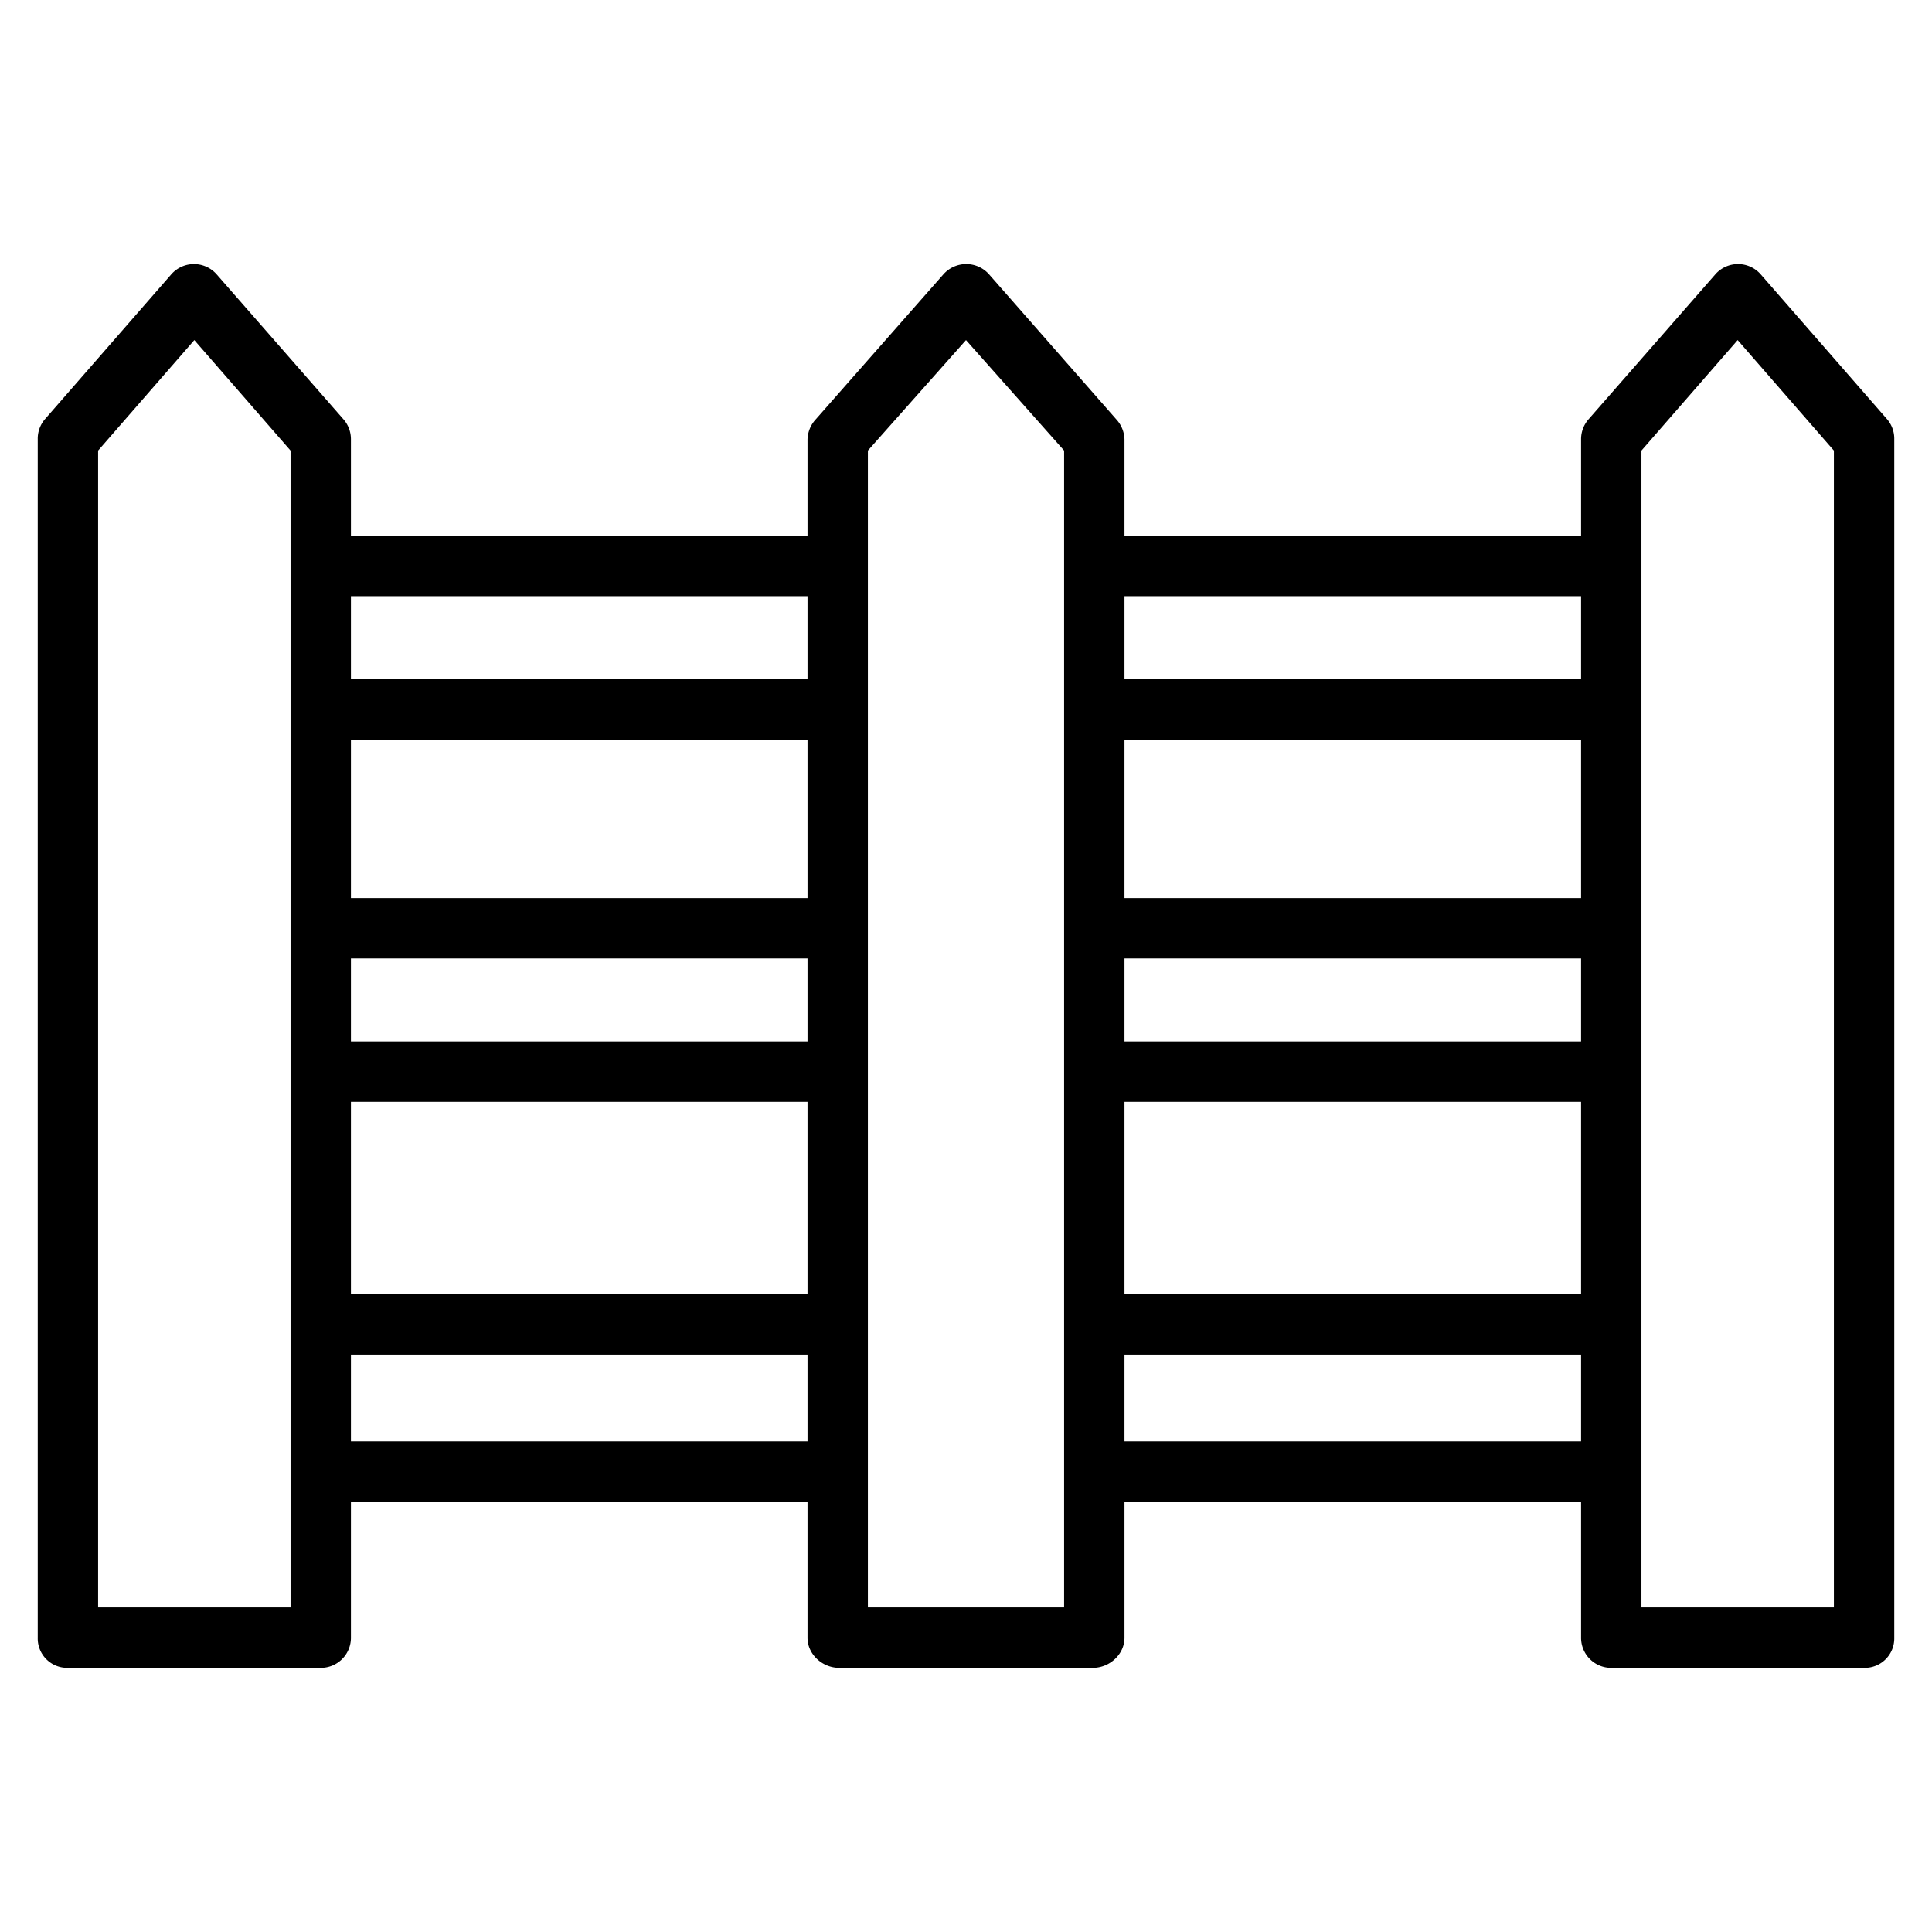 <?xml version="1.0"?>
<svg xmlns="http://www.w3.org/2000/svg" id="Layer_1" data-name="Layer 1" viewBox="0 0 512 512" width="512" height="512"><title>Fence</title><path d="M466.615,72.712a8,8,0,0,0-12.041,0l-33.607,38.422A7.987,7.987,0,0,0,419,116.4V142H298V116.4a8.2,8.2,0,0,0-2.17-5.268L262.116,72.712a8.079,8.079,0,0,0-12.113,0l-33.821,38.422A8.209,8.209,0,0,0,214,116.4V142H93V116.4a7.987,7.987,0,0,0-1.967-5.268L57.42,72.712a8,8,0,0,0-12.037,0L11.872,111.134A7.9,7.9,0,0,0,10,116.4V434.02A7.8,7.8,0,0,0,17.787,442H85.024A7.962,7.962,0,0,0,93,434.02V398H214v36.02c0,4.418,3.963,7.98,8.381,7.98h67.238c4.418,0,8.381-3.562,8.381-7.98V398H419v36.02a7.962,7.962,0,0,0,7.976,7.98h67.237A7.8,7.8,0,0,0,502,434.02V116.4a7.9,7.9,0,0,0-1.873-5.268ZM77,426H26V119.408L51.5,90.129,77,119.408ZM214,158v22H93V158ZM93,276V254H214v22Zm121,16v51H93V292ZM93,238V196H214v42Zm0,144V359H214v23Zm189,44H230V119.408l26-29.279,26,29.279ZM419,158v22H298V158ZM298,276V254H419v22Zm121,16v51H298V292ZM298,238V196H419v42Zm0,144V359H419v23Zm188,44H435V119.408l25.5-29.279L486,119.408Z"/></svg>
